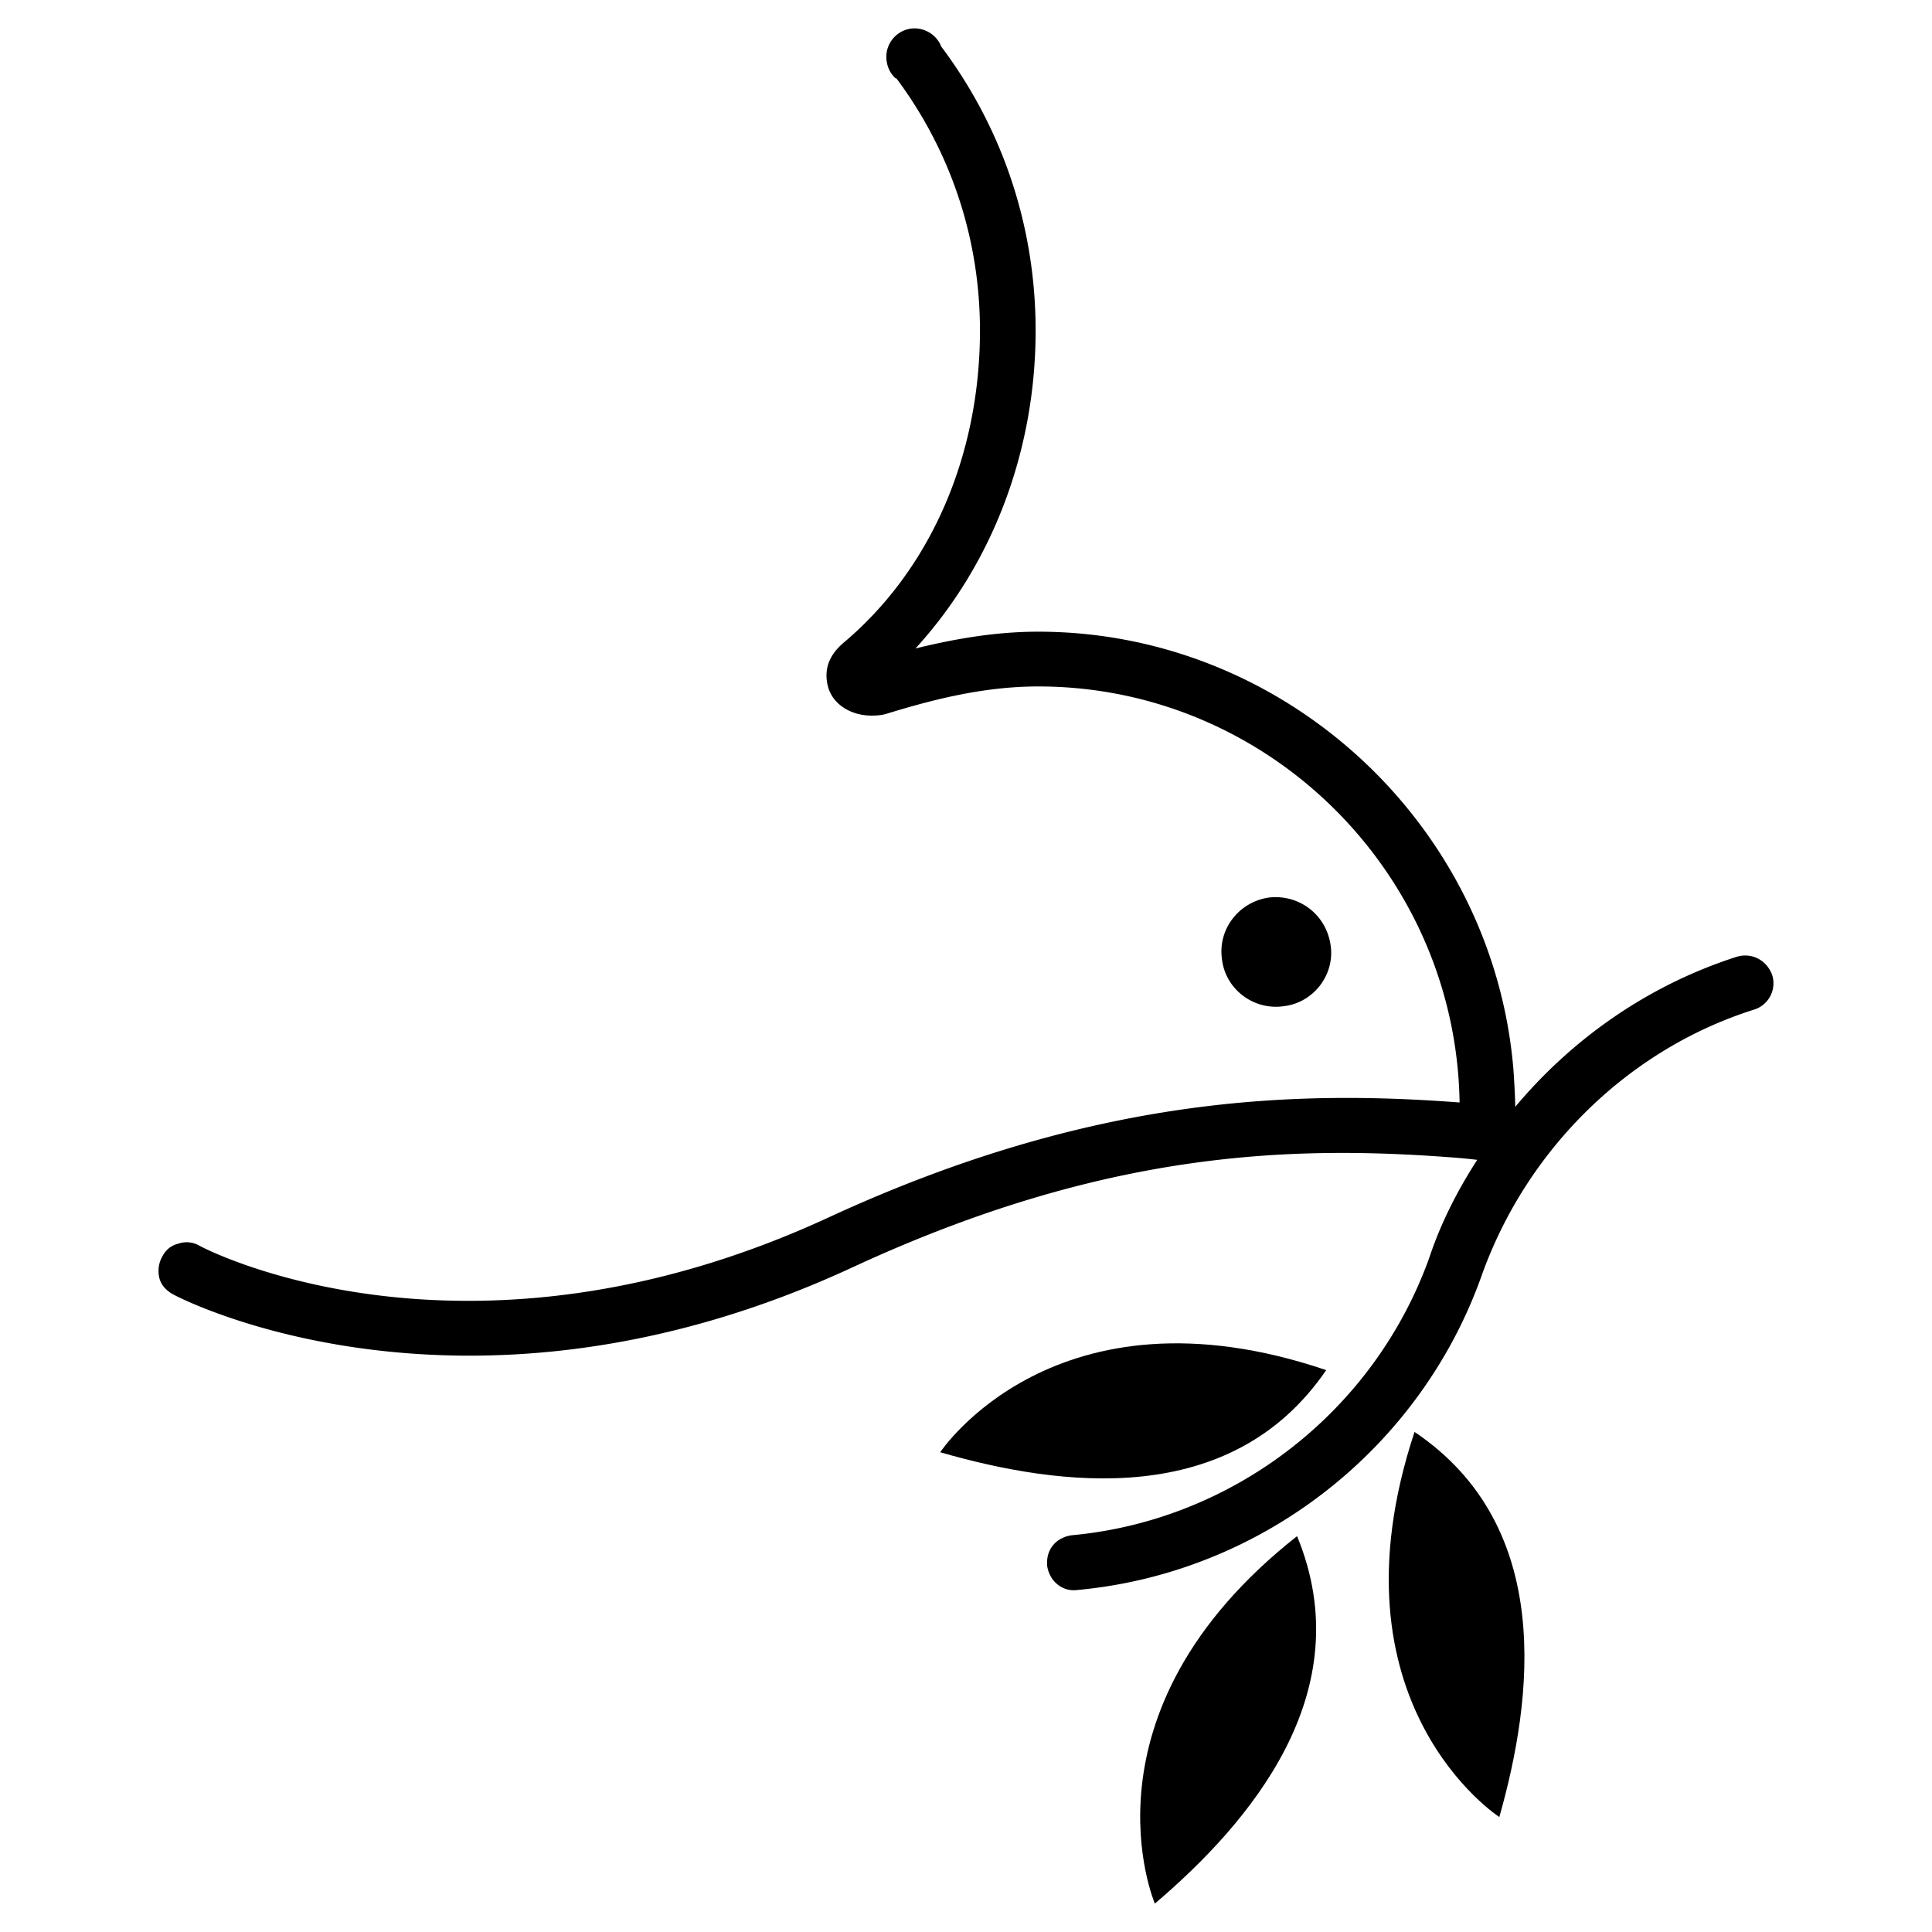 <svg xmlns="http://www.w3.org/2000/svg" width="2500" height="2500" viewBox="0 0 192.756 192.756"><g fill-rule="evenodd" clip-rule="evenodd"><path fill="#fff" d="M0 0h192.756v192.756H0V0z"/><path d="M93.806 144.891s11.456-17.361 38.51-8.195c-9.517 13.923-26.613 11.63-38.51 8.195zM115.221 189.922s-8.195-19.035 14.188-36.66c6.433 15.597-4.761 28.64-14.188 36.66zM149.588 181.285s-17.447-11.279-8.459-38.422c14.012 9.43 11.809 26.614 8.459 38.422zM126.588 89.548c-2.996.44-5.111 3.172-4.67 6.169.352 2.996 3.172 5.111 6.168 4.671 2.996-.354 5.111-3.174 4.67-6.082-.44-3.083-3.172-5.11-6.168-4.758z"/><path d="M82.526 68.134c.352 2.115 2.379 3.261 4.406 3.261.353 0 .881 0 1.499-.176 4.318-1.322 9.517-2.732 15.157-2.732 22.912 0 41.682 18.594 42.035 41.507-16.391-1.234-36.572-.705-62.921 11.455-36.395 16.832-62.568 2.996-62.832 2.82a2.522 2.522 0 0 0-2.115-.176c-.705.176-1.234.615-1.586 1.32-.353.617-.441 1.41-.265 2.115s.705 1.234 1.322 1.586c.264.178 28.905 15.334 67.767-2.643 25.467-11.809 44.239-12.25 60.717-10.928 0 0 .969.088 1.674.176-1.938 2.996-3.613 6.258-4.758 9.693-5.465 15.334-19.477 26.262-35.689 27.76-.707.088-1.412.441-1.852.969-.441.529-.617 1.146-.617 1.764v.264c.088.705.441 1.41.971 1.852.615.527 1.32.705 2.025.615 18.33-1.674 34.191-14.012 40.361-31.371 4.494-12.602 14.629-22.561 27.143-26.525a2.75 2.75 0 0 0 1.85-3.438c-.529-1.498-2.027-2.291-3.525-1.85-8.547 2.733-16.215 7.932-22.119 14.981 0-1.145-.176-3.701-.176-3.701-2.027-24.498-22.824-43.709-47.41-43.709-4.494 0-8.636.793-12.25 1.674 7.58-8.284 11.986-19.563 11.986-31.725 0-10.311-3.262-20.18-9.518-28.464l.088.088a2.885 2.885 0 0 0-2.644-1.763c-1.586 0-2.82 1.322-2.82 2.82 0 .881.352 1.674.969 2.203V7.77c5.464 7.314 8.372 16.039 8.372 25.204 0 12.514-4.935 23.881-13.659 31.196-.793.704-1.939 1.937-1.586 3.964z"/></g></svg>